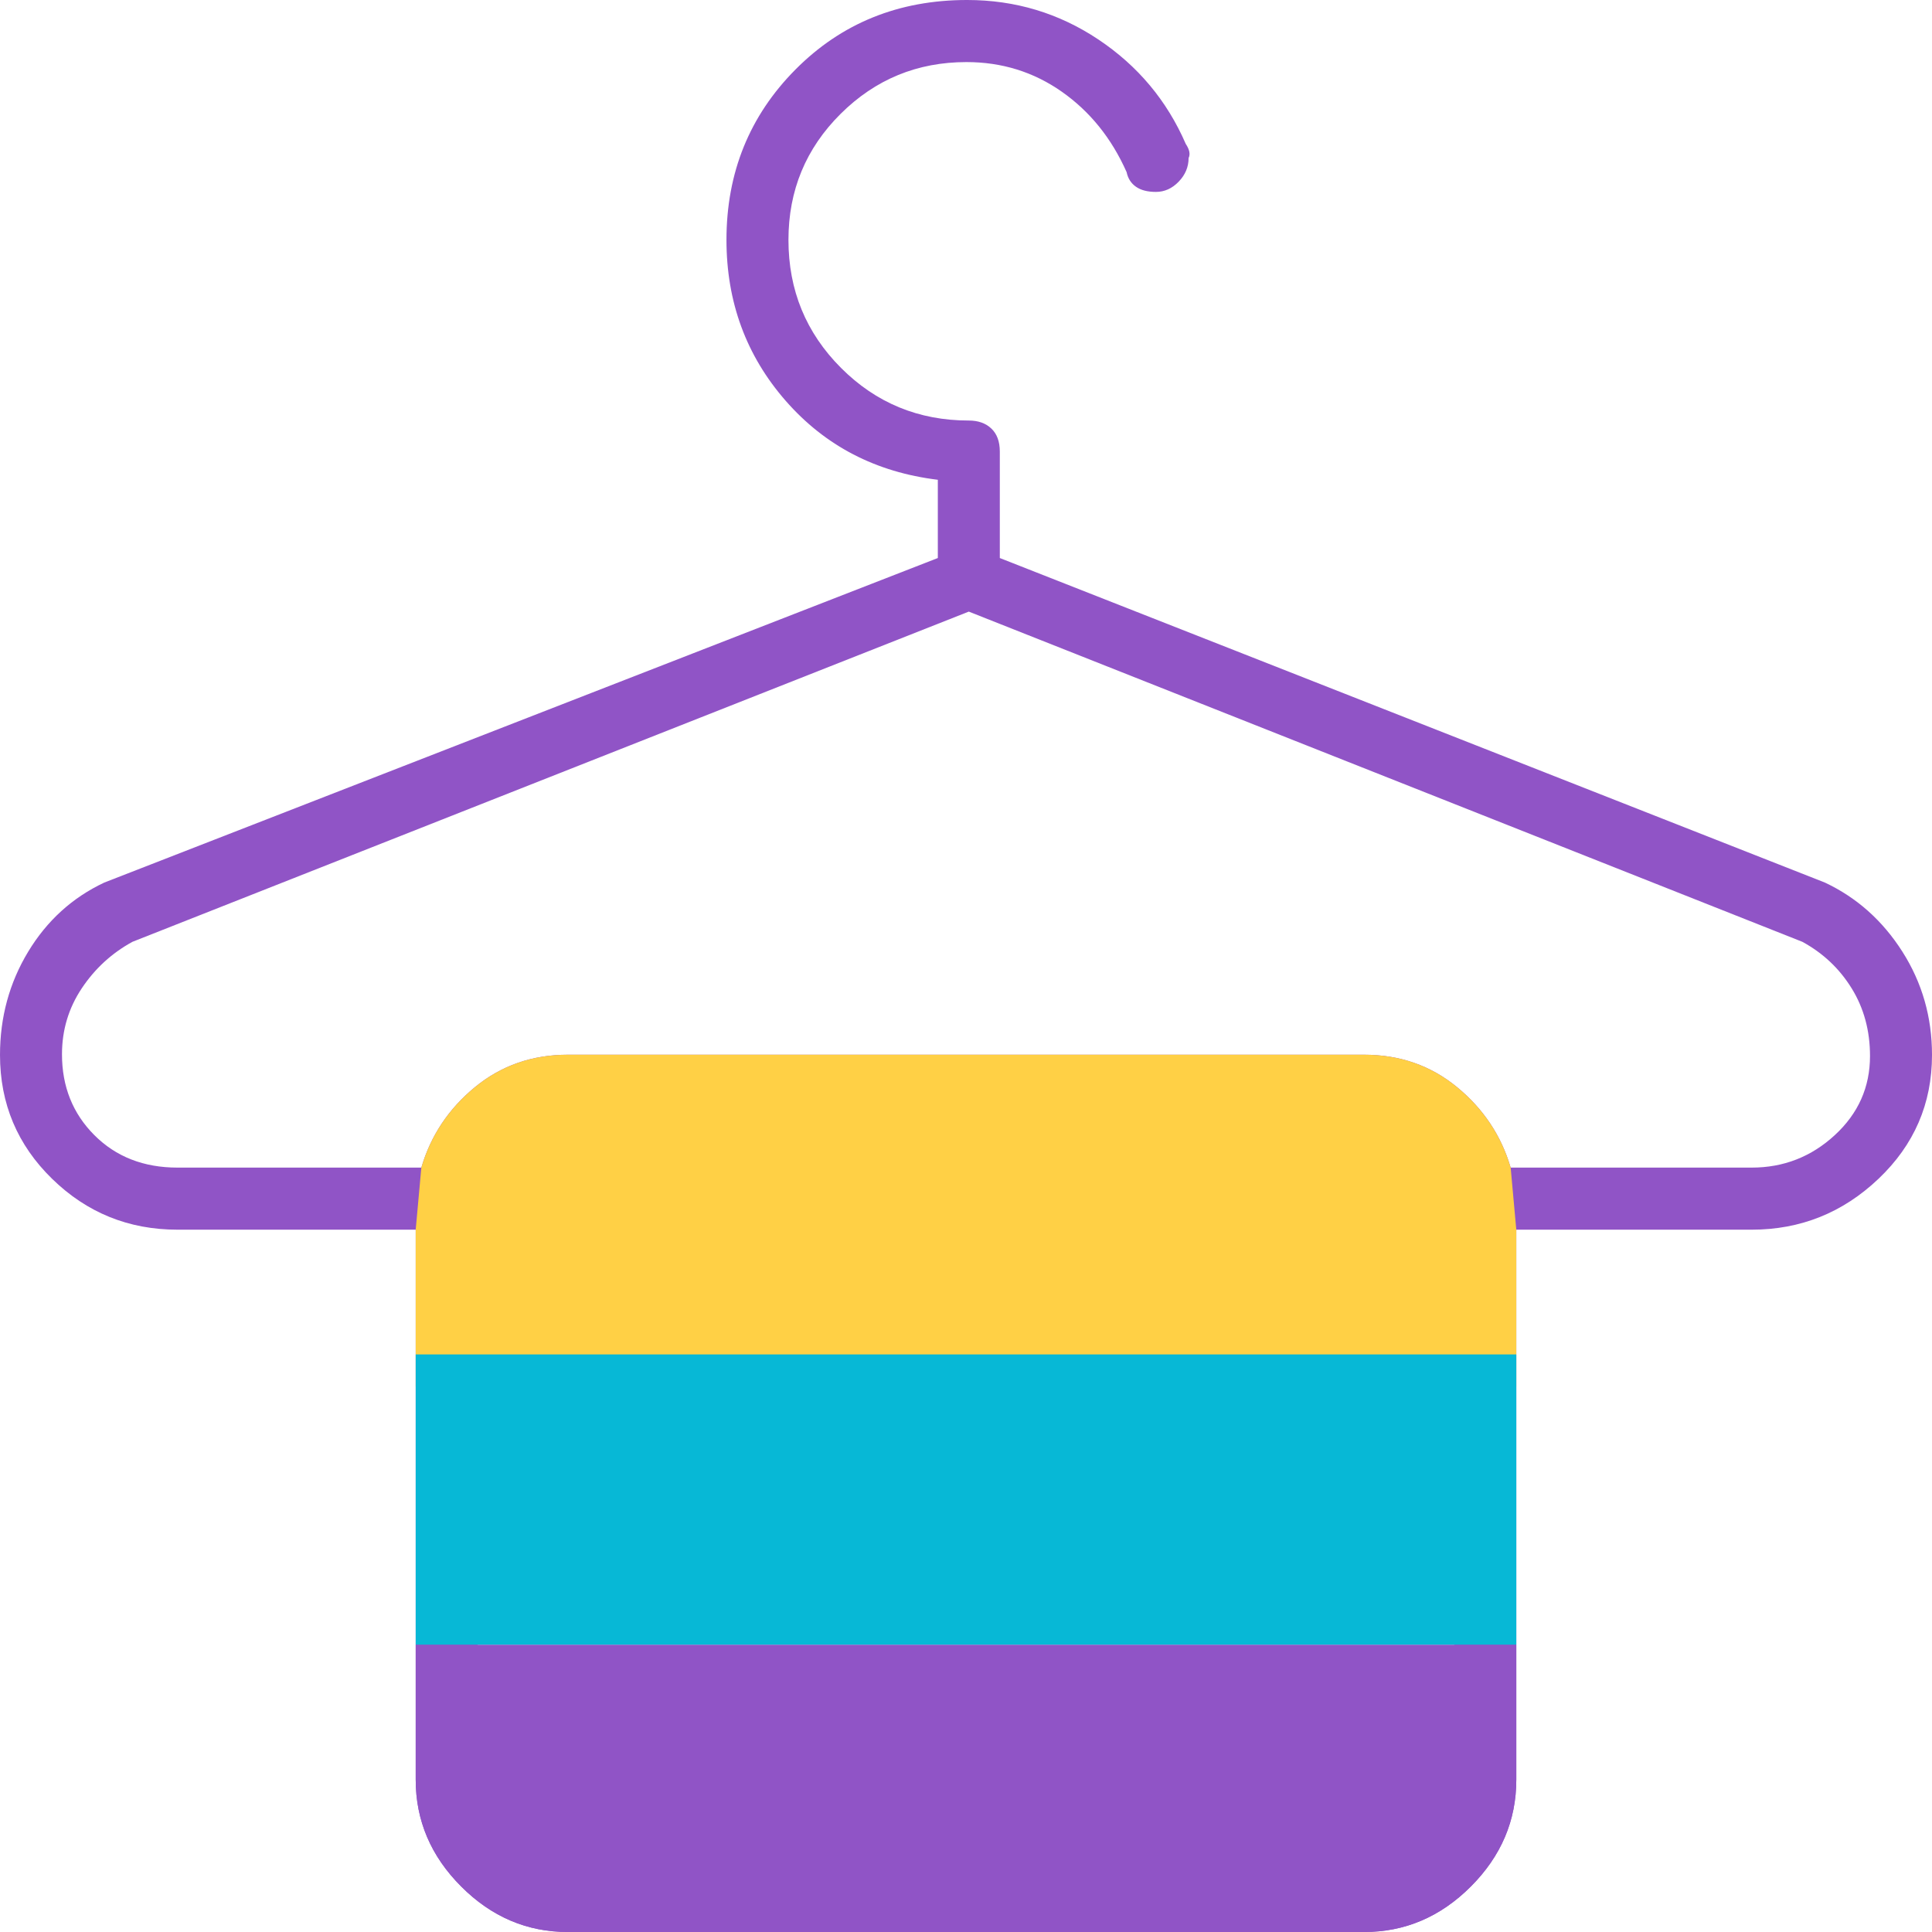 <?xml version="1.0" encoding="UTF-8"?>
<svg id="automotive" xmlns="http://www.w3.org/2000/svg" viewBox="0 0 60 60">
  <defs>
    <style>
      .cls-1 {
        fill: #07b8d6;
      }

      .cls-2 {
        fill: #ffd045;
      }

      .cls-3 {
        fill: #9054c6;
      }
    </style>
  </defs>
  <path class="cls-3" d="M17.636,60c-1.269,0-2.374-.471-3.314-1.414-.941-.942-1.412-2.048-1.412-3.319v-17.078h-7.397c-1.517,0-2.815-.526-3.894-1.579-1.079-1.052-1.619-2.335-1.619-3.847,0-1.174.292-2.243.875-3.207.583-.964,1.371-1.68,2.363-2.147l25.887-10.079v-2.43c-1.925-.234-3.501-1.052-4.726-2.454s-1.838-3.068-1.838-4.996c0-2.089.715-3.853,2.144-5.292,1.429-1.439,3.207-2.158,5.331-2.158,1.492,0,2.851.409,4.076,1.227s2.13,1.899,2.713,3.243c.117.175.146.321.088.438,0,.276-.102.52-.307.733-.205.213-.441.319-.707.319-.261,0-.468-.053-.62-.16-.153-.106-.25-.258-.291-.454-.467-1.052-1.138-1.884-2.013-2.498-.875-.614-1.862-.92-2.961-.92-1.527,0-2.83.536-3.909,1.609-1.079,1.073-1.619,2.377-1.619,3.913,0,1.56.544,2.885,1.632,3.975,1.088,1.09,2.411,1.635,3.969,1.635.292,0,.525.083.7.249.175.165.263.404.263.715v3.306l25.624,10.079c.992.467,1.794,1.183,2.407,2.147s.919,2.033.919,3.207c0,1.512-.554,2.794-1.663,3.847-1.109,1.053-2.421,1.579-3.938,1.579h-7.309v17.078c0,1.271-.47,2.377-1.411,3.319-.941.942-2.046,1.414-3.315,1.414h-24.728ZM5.513,36.261h7.572c.292-.993.846-1.826,1.663-2.498.817-.672,1.779-1.008,2.888-1.008h24.728c1.109,0,2.071.336,2.888,1.008s1.371,1.505,1.663,2.498h7.484c.992,0,1.852-.336,2.582-1.008s1.094-1.491,1.094-2.458c0-.786-.19-1.486-.569-2.1s-.89-1.096-1.532-1.446l-25.887-10.255L4.113,29.249c-.642.351-1.167.833-1.575,1.446s-.613,1.296-.613,2.047c0,1.002.335,1.839,1.006,2.511.671.672,1.532,1.008,2.582,1.008ZM17.636,58.072h24.728c.817,0,1.488-.263,2.013-.789s.788-1.198.788-2.016v-17.779c0-.818-.263-1.49-.788-2.016s-1.196-.789-2.013-.789h-24.728c-.817,0-1.488.263-2.013.789s-.788,1.198-.788,2.016v17.779c0,.818.263,1.49.788,2.016.525.526,1.196.789,2.013.789ZM17.636,34.683h-2.8,30.329-27.529Z"/>
  <g>
    <path class="cls-2" d="M47.09,38.189l-.175-1.928c-.292-.993-.846-1.826-1.663-2.498-.817-.672-1.779-1.008-2.888-1.008h-24.728c-1.109,0-2.071.336-2.888,1.008-.817.672-1.371,1.504-1.663,2.498l-.175,1.928v4.875h34.18v-4.875Z"/>
    <path class="cls-3" d="M12.91,55.267c0,1.271.471,2.377,1.412,3.319.94.942,2.045,1.414,3.314,1.414h24.728c1.269,0,2.374-.471,3.315-1.414.94-.942,1.411-2.048,1.411-3.319v-4.191H12.91v4.191Z"/>
    <rect class="cls-1" x="12.91" y="42.063" width="34.18" height="9.013"/>
  </g>
</svg>